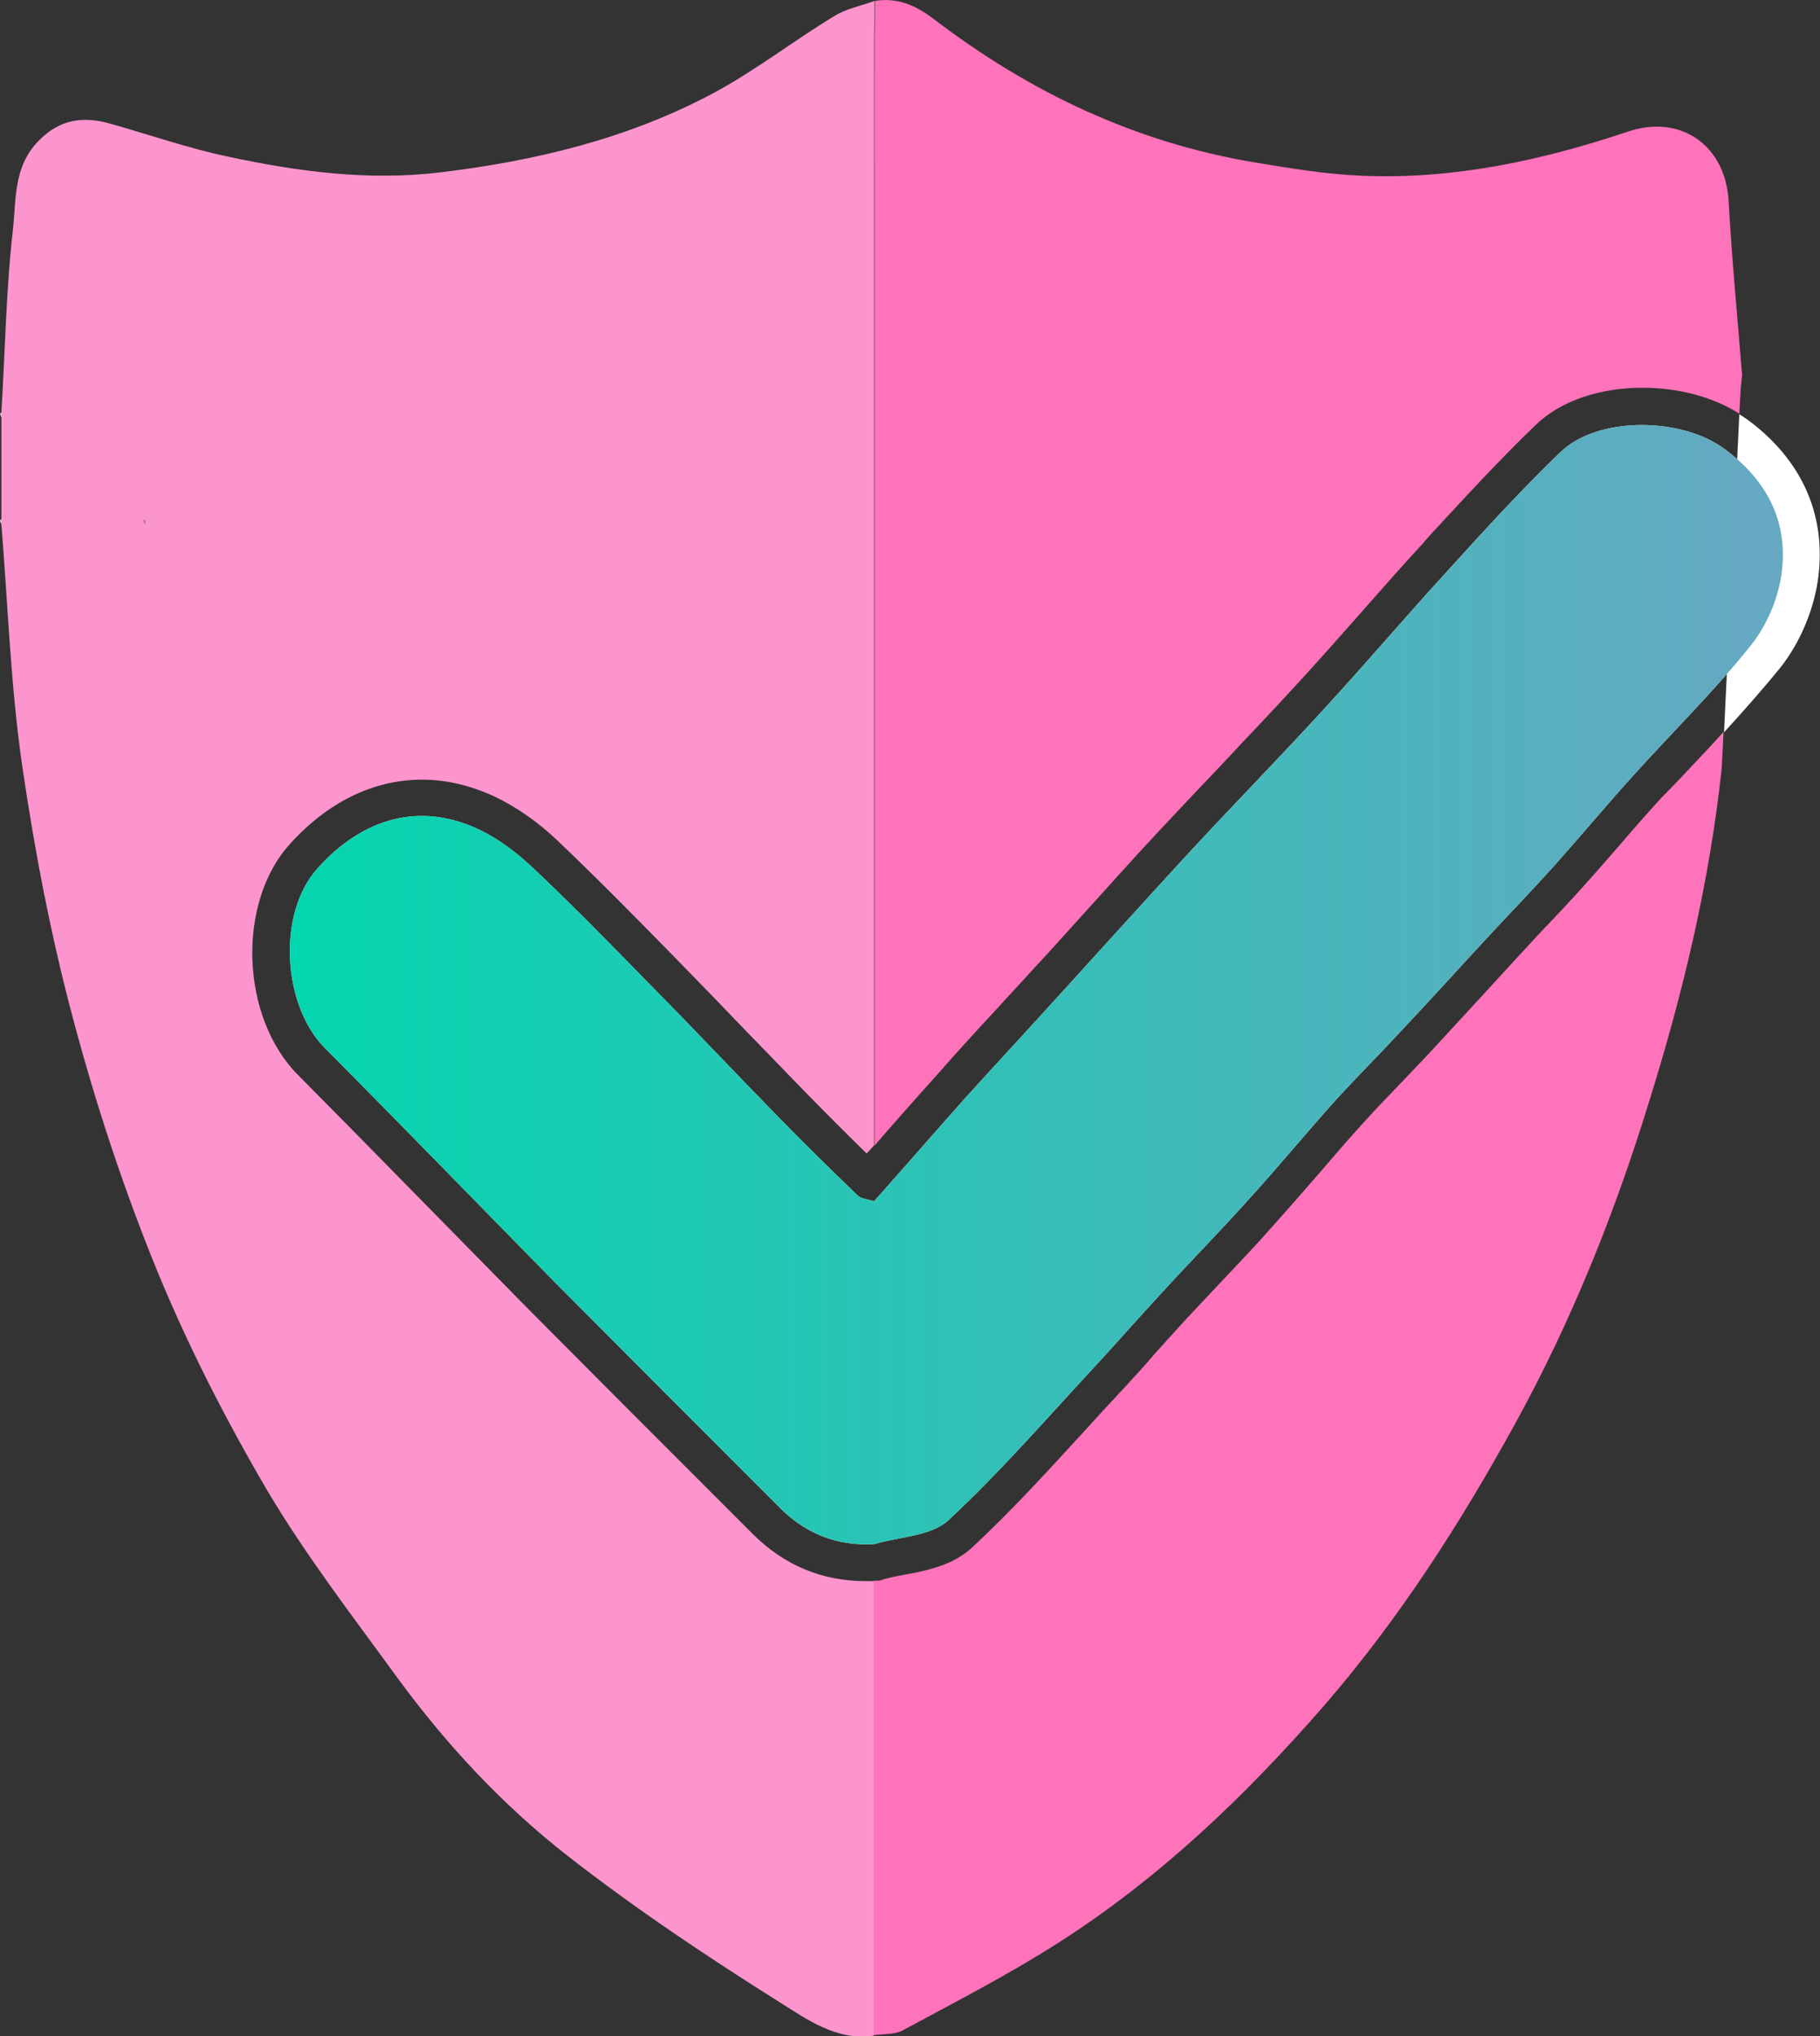 <?xml version="1.0" encoding="utf-8"?>
<!-- Generator: Adobe Illustrator 27.7.0, SVG Export Plug-In . SVG Version: 6.00 Build 0)  -->
<svg version="1.1" id="a" xmlns="http://www.w3.org/2000/svg" xmlns:xlink="http://www.w3.org/1999/xlink" x="0px" y="0px"
	 viewBox="0 0 392.5 439" style="enable-background:new 0 0 392.5 439;" xml:space="preserve">
<rect x="0" y="0" width="392.5" height="439" fill="#333333" stroke="none"/>
<style type="text/css">
	.st0{fill:#5A6C8F;}
	.st1{fill:#4B5C79;}
	.st2{fill:#FF73BB;}
	.st3{fill:#D1D9E6;}
	.st4{fill:#8694A2;}
	.st5{fill:#FC95CE;}
	.st6{fill:#FFFFFF;}
	.st7{fill:url(#SVGID_1_);}
</style>
<path class="st0" d="M189.6,34.8c-0.3,0.2-0.7,0.4-1,0.6V14.1c0,0.2,0,0.4,0,0.5C188.8,21.4,189.2,28.1,189.6,34.8L189.6,34.8z"/>
<path class="st1" d="M188.6,405.6v20.5c0-4.2,0-8.5-0.1-12.7c0-2.4-0.6-4.9-0.9-7.3C187.9,406,188.2,405.8,188.6,405.6z"/>
<path class="st2" d="M366.9,163c1.6-1.7,3.2-3.4,4.8-5.2l-0.4,7.9c-2.7,25.1-8.5,49-15.9,72.6c-7.3,23.6-16.5,46.5-28.4,68.2
	c-11.9,21.7-25.2,42.5-41.5,61.3c-17,19.5-35.5,37.2-57.3,51.1c-10.8,6.9-22.3,12.8-33.6,18.9c-1.7,0.9-4.1,0.7-6.2,1
	c0-4.2,0-8.5,0-12.7v-85.3c0.1,0,0.3,0,0.4,0l0.9,0l0.9-0.3c1.3-0.4,2.9-0.7,4.6-1c4.8-0.9,10.3-2,14.5-5.9
	c8.6-8,16.5-16.7,24.2-25.1c2.7-3,5.4-5.9,8.2-8.9c2.4-2.6,4.8-5.2,7-7.8c2.2-2.4,4.4-4.9,6.7-7.4c2.6-2.8,5.3-5.6,7.9-8.4
	c3.7-3.9,7.5-7.9,11.1-12c3.4-3.8,6.8-7.7,10-11.4c3-3.5,6.1-7.1,9.3-10.6c2.7-3,5.5-5.9,8.3-8.8c1.9-2,3.9-4.1,5.9-6.2
	c3.9-4.2,7.7-8.4,11.6-12.6c2.6-2.8,5.2-5.7,7.8-8.5c1.7-1.8,3.3-3.6,5-5.4c2.8-2.9,5.7-6,8.5-9.1c2.8-3.1,5.5-6.2,8.1-9.2
	c2.9-3.4,5.9-6.8,8.9-10.1C361.2,169.1,364.1,166,366.9,163L366.9,163z"/>
<path class="st2" d="M375.4,83.8l-0.3,5.4c-5.6-3.6-13.1-5.6-20.9-5.6c-9.3,0-17.8,2.9-23.1,8.1c-8,7.7-15.5,15.9-22.8,23.8L307,117
	c-4.6,5-9.1,10.1-13.5,15.1c-4.5,5.1-9.1,10.3-13.7,15.3c-5.2,5.7-10.7,11.4-15.9,17c-4.5,4.7-9.1,9.6-13.7,14.5
	c-6.2,6.6-12.3,13.5-18.3,20.1c-3.1,3.4-6.2,6.9-9.4,10.3c-2.5,2.8-5.1,5.5-7.6,8.3c-4.2,4.5-8.5,9.2-12.6,13.9
	c-4.6,5.1-9.3,10.4-13.7,15.5V14.1c0-0.7,0-1.4,0-2.1c0-0.8,0-1.6,0-2.4c0-3.1,0.1-6.2,0.1-9.4c4.9-0.8,8.9,1,12.8,4
	c20.6,15.7,43.3,26.5,69,30.8c7.8,1.3,15.6,2.6,23.4,2.9c19.6,0.8,38.6-3.3,57.1-9.5c11.5-3.9,21.2,3,21.8,15.1
	c0.7,12.5,1.9,24.9,2.9,37.4C375.6,82.1,375.4,83.4,375.4,83.8L375.4,83.8z"/>
<path class="st3" d="M0.3,88.9c0,0.4,0,0.7,0,1.1c-0.1-0.2-0.2-0.5-0.3-0.8C0,89.2,0.2,89,0.3,88.9L0.3,88.9z"/>
<path class="st4" d="M31.3,90c-0.1-0.3-0.2-0.5-0.3-0.8c0-0.1,0.2-0.2,0.3-0.3C31.3,89.3,31.3,89.7,31.3,90L31.3,90z"/>
<path class="st3" d="M0.3,111.9v1.1c-0.1-0.2-0.3-0.5-0.3-0.8C0,112.2,0.2,112,0.3,111.9z"/>
<path class="st4" d="M31.4,113c-0.1-0.2-0.3-0.5-0.4-0.8c0-0.1,0.2-0.2,0.3-0.3C31.3,112.3,31.3,112.7,31.4,113z"/>
<path class="st5" d="M188.5,9.6c0-3.1,0.1-6.2,0.1-9.4c-3,1.1-6.3,1.7-8.9,3.4C171,8.9,162.9,15.2,154,20
	c-18.5,9.9-38.5,14.7-59.3,17.2C79.2,39,64.3,37,49.3,33.8c-8.6-1.8-16.9-4.7-25.4-7.1c-5.9-1.7-11-1.1-15.7,3.8
	C2.9,36,3.5,43,2.8,49.4C1.3,62.5,1.1,75.8,0.3,88.9c0,0.4,0,0.7,0,1.1c0,7.3,0,14.6,0,21.9v1.1c1.4,17.4,2,35,4.5,52.2
	c2.7,18.4,6.2,36.7,11,54.6c4.9,18.4,10.9,36.6,18.1,54.2c6.7,16.3,14.8,32.1,23.7,47.3c8.3,14,18.4,27.1,28,40.3
	c10.6,14.5,22.8,27.6,36.9,38.6c14.5,11.3,29.9,21.6,45.5,31.4c5.9,3.7,12.4,8.5,20.4,7.3c0-4.2,0-8.5,0-12.7v-85.3
	c-0.6,0-1.1,0-1.7,0c-9.4,0-17.6-3.4-24.4-10.2l-7.9-7.9c-13.4-13.4-27.2-27.2-40.8-40.9c-7.7-7.8-15.4-15.7-22.9-23.3
	c-8.6-8.8-17.6-17.9-26.4-26.8c-12.4-12.4-13.3-37.1-1.8-49.8c8.2-9.1,18.1-13.9,28.5-13.9c5.4,0,10.7,1.3,16,3.8
	c4.5,2.2,9,5.3,13.3,9.4c8.4,8,16.5,16.2,25.4,25.3c5.2,5.3,10.4,10.7,15.4,15.9c4.4,4.5,8.7,9,13.1,13.5c4.1,4.2,8.3,8.4,12.7,12.7
	c0.4-0.4,0.8-0.9,1.2-1.3c0.1-0.1,0.2-0.3,0.4-0.4V14.1c0-0.7,0-1.4,0-2.1C188.5,11.2,188.5,10.4,188.5,9.6L188.5,9.6z M31,112.3
	c0-0.1,0.2-0.2,0.3-0.3c0,0.4,0,0.7,0,1.1C31.2,112.8,31.1,112.5,31,112.3z"/>
<path class="st6" d="M392.2,123.9c-0.8,7.1-3.9,14.6-8.3,20.1c-3.9,4.8-8,9.4-12.1,13.9l3.3-68.6c0.6,0.4,1.2,0.8,1.8,1.2
	C388.4,99,393.7,110.6,392.2,123.9z"/>
<path class="st6" d="M384.3,123c-0.6,5.5-3.1,11.6-6.6,16c-7.8,9.8-16.8,18.6-25.2,27.9c-5.8,6.4-11.3,13-17,19.4
	c-4.4,4.9-8.9,9.6-13.4,14.4c-6.5,7-12.9,14.1-19.4,21c-4.7,5.1-9.6,10-14.3,15.1c-6.5,7.2-12.7,14.8-19.3,22
	c-6.2,6.9-12.7,13.5-18.9,20.3c-4.6,5-9.1,10.1-13.7,15.1c-10.5,11.3-20.7,23.1-32,33.6c-3.7,3.4-10.5,3.5-15.9,5.1
	c-8,0.5-14.8-2.2-20.4-7.8c-16.2-16.2-32.5-32.5-48.7-48.8C103,259.5,86.7,242.7,70.1,226c-9.1-9.1-10.5-28.9-1.6-38.8
	c9.7-10.8,22.1-14.5,35.1-8.2c4.1,2,7.9,4.9,11.2,8c8.6,8.1,16.9,16.6,25.2,25.1c9.6,9.7,18.9,19.6,28.5,29.4
	c5.4,5.5,10.9,10.9,16.4,16.2c0.8,0.8,2.4,0.9,3.6,1.3c6.6-7.4,13.1-14.9,19.7-22.3c6.7-7.4,13.5-14.7,20.2-22.1
	c9.2-10.1,18.4-20.3,27.6-30.3c9.8-10.6,19.9-20.9,29.6-31.5c9.2-10,18-20.4,27.2-30.4c7.7-8.5,15.5-17,23.7-24.9
	c8.2-7.9,26.3-7.5,35.4-0.7C381,103.5,385.5,112.2,384.3,123L384.3,123z"/>
<linearGradient id="SVGID_1_" gradientUnits="userSpaceOnUse" x1="62.564" y1="212.232" x2="384.471" y2="212.232">
	<stop  offset="0" style="stop-color:#03D6AE"/>
	<stop  offset="1" style="stop-color:#67A8C2"/>
</linearGradient>
<path class="st7" d="M384.3,123c-0.6,5.5-3.1,11.6-6.6,16c-7.8,9.8-16.8,18.6-25.2,27.9c-5.8,6.4-11.3,13-17,19.4
	c-4.4,4.9-8.9,9.6-13.4,14.4c-6.5,7-12.9,14.1-19.4,21c-4.7,5.1-9.6,10-14.3,15.1c-6.5,7.2-12.7,14.8-19.3,22
	c-6.2,6.9-12.7,13.5-18.9,20.3c-4.6,5-9.1,10.1-13.7,15.1c-10.5,11.3-20.7,23.1-32,33.6c-3.7,3.4-10.5,3.5-15.9,5.1
	c-8,0.5-14.8-2.2-20.4-7.8c-16.2-16.2-32.5-32.5-48.7-48.8C103,259.5,86.7,242.7,70.1,226c-9.1-9.1-10.5-28.9-1.6-38.8
	c9.7-10.8,22.1-14.5,35.1-8.2c4.1,2,7.9,4.9,11.2,8c8.6,8.1,16.9,16.6,25.2,25.1c9.6,9.7,18.9,19.6,28.5,29.4
	c5.4,5.5,10.9,10.9,16.4,16.2c0.8,0.8,2.4,0.9,3.6,1.3c6.6-7.4,13.1-14.9,19.7-22.3c6.7-7.4,13.5-14.7,20.2-22.1
	c9.2-10.1,18.4-20.3,27.6-30.3c9.8-10.6,19.9-20.9,29.6-31.5c9.2-10,18-20.4,27.2-30.4c7.7-8.5,15.5-17,23.7-24.9
	c8.2-7.9,26.3-7.5,35.4-0.7C381,103.5,385.5,112.2,384.3,123L384.3,123z"/>
</svg>
